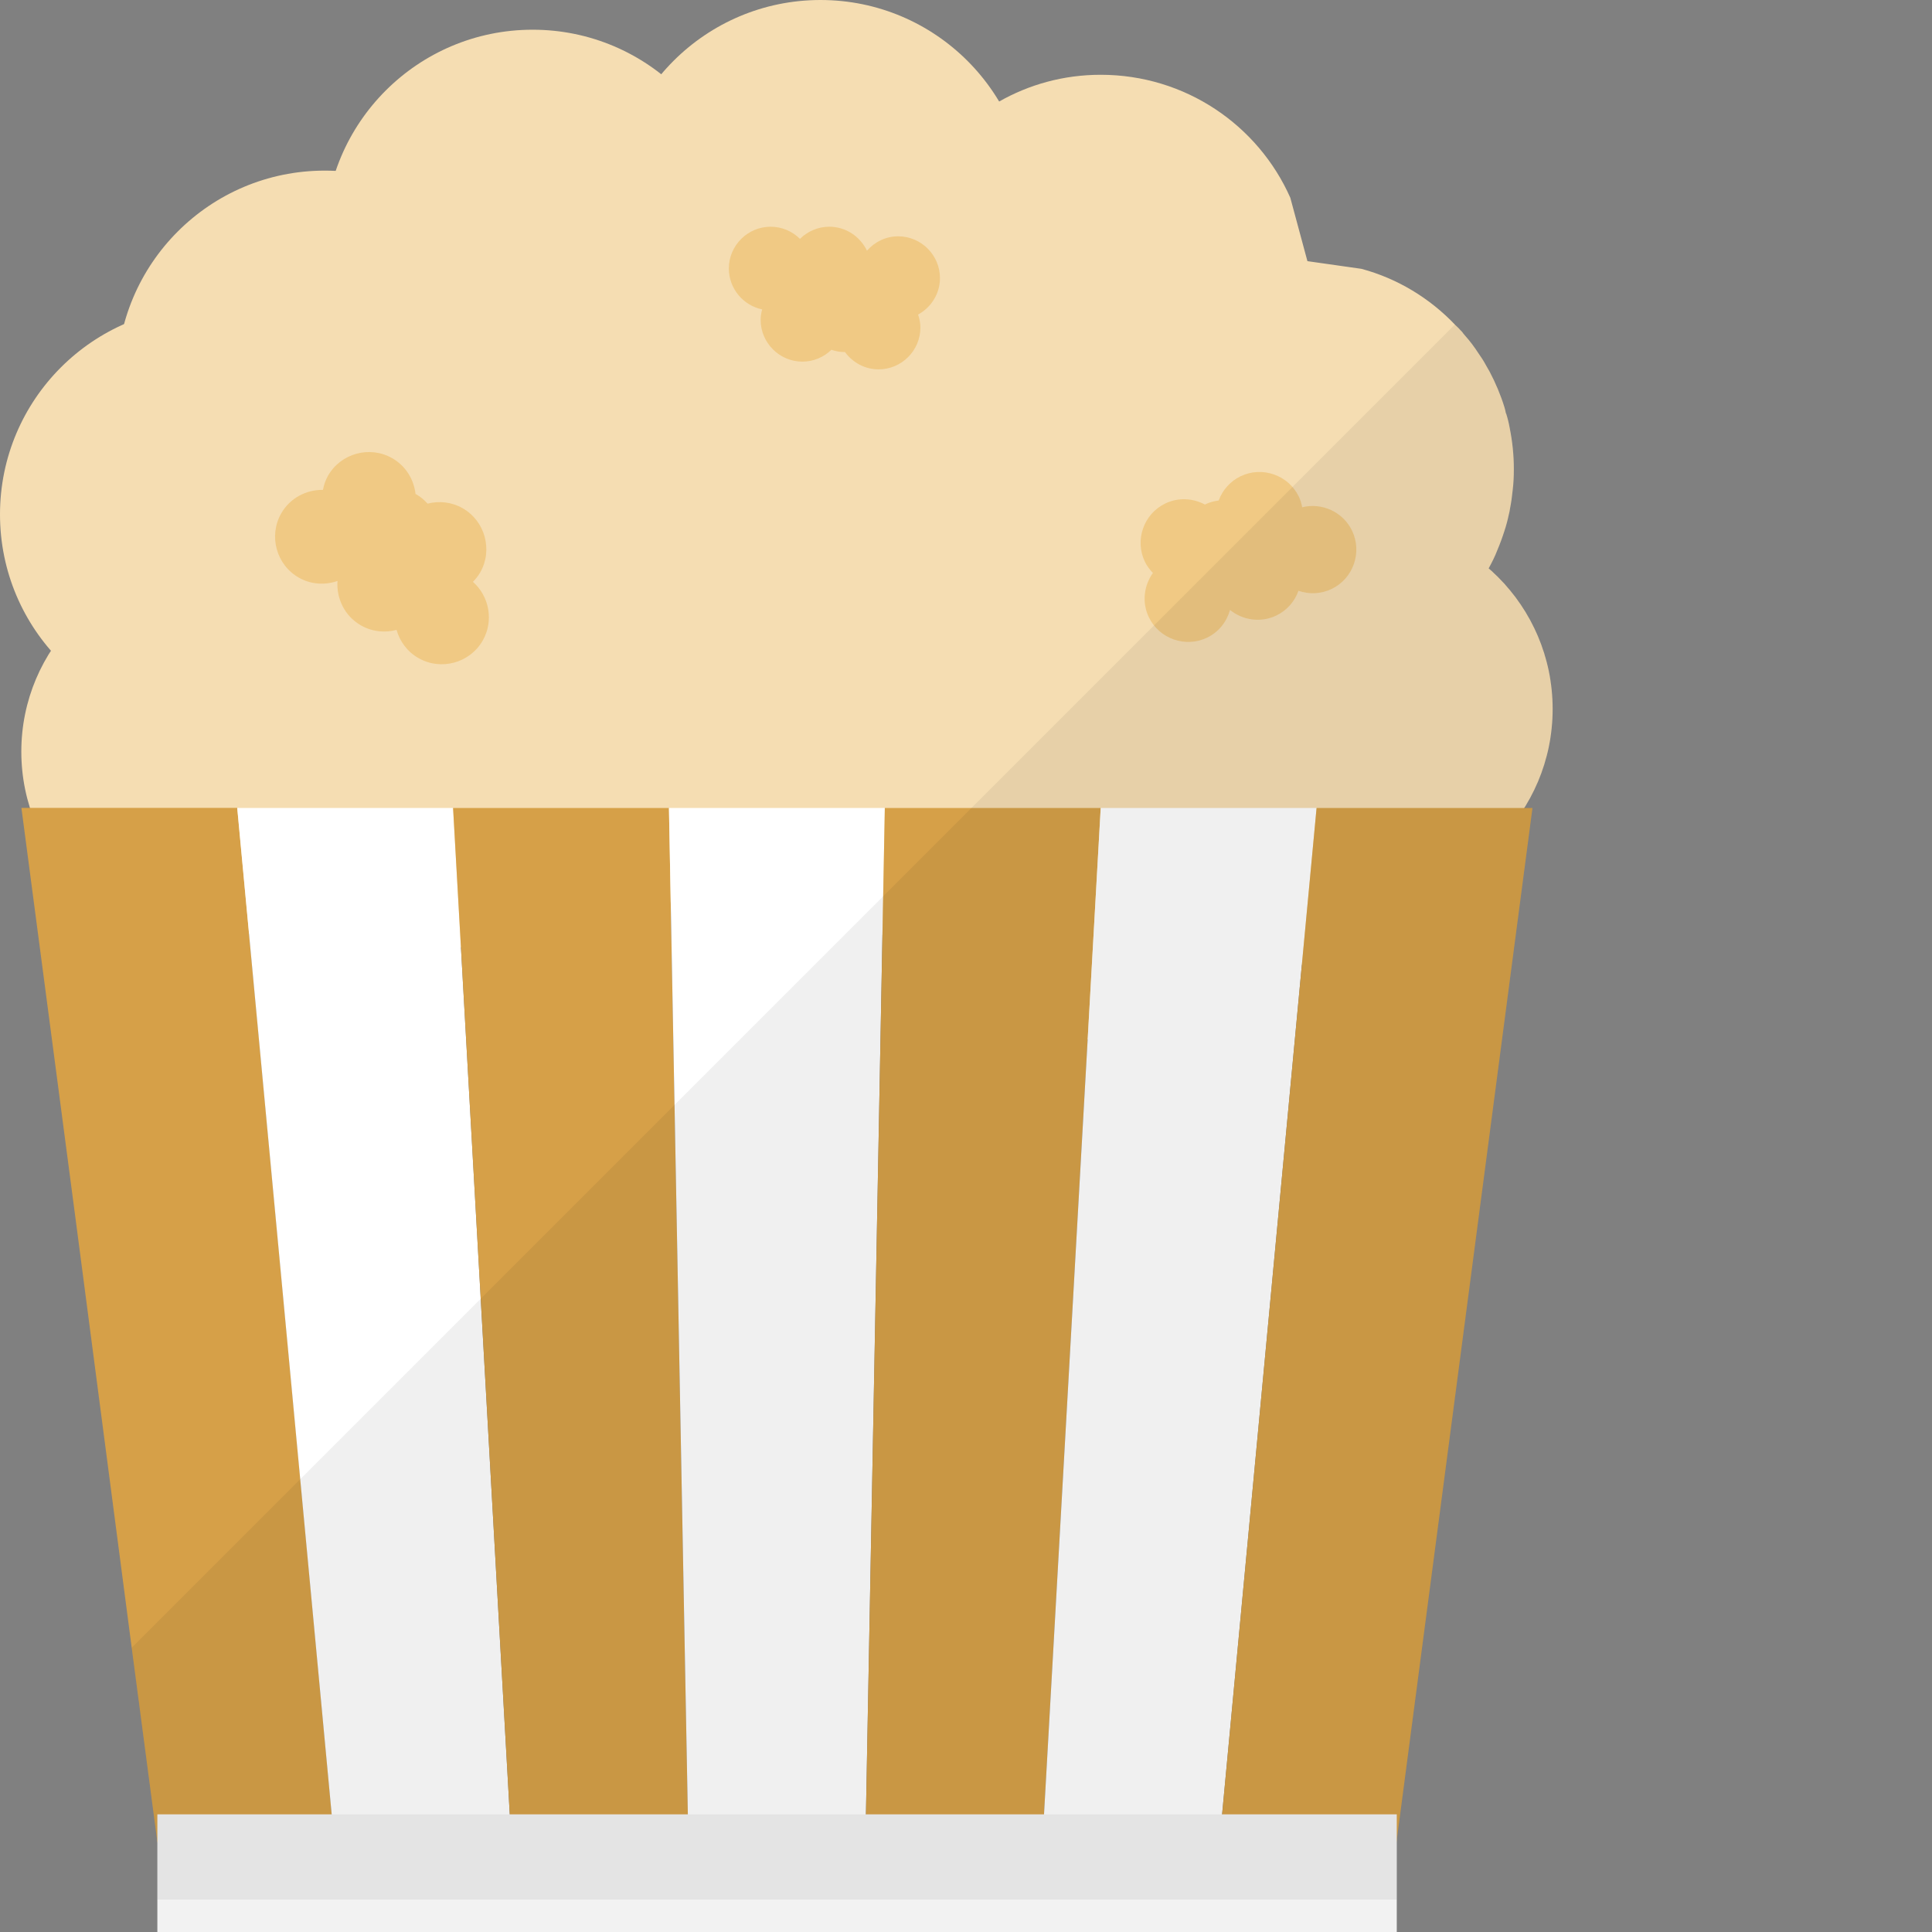 <?xml version="1.0" encoding="iso-8859-1"?>

<!DOCTYPE svg PUBLIC "-//W3C//DTD SVG 1.1//EN" "http://www.w3.org/Graphics/SVG/1.1/DTD/svg11.dtd">
<!-- Uploaded to: SVG Repo, www.svgrepo.com, Generator: SVG Repo Mixer Tools -->
<svg version="1.1" id="_x35_" xmlns="http://www.w3.org/2000/svg" xmlns:xlink="http://www.w3.org/1999/xlink" 
	 viewBox="0 0 512 512"  xml:space="preserve">
<rect x="0" y="0" width="512" height="512" fill="#808080" stroke="none"/>
<g>
	<g>
		<g>
			<circle style="fill:#F5DDB2;" cx="55.093" cy="199.192" r="49.443"/>
			<circle style="fill:#F5DDB2;" cx="77.402" cy="153.987" r="49.443"/>
			<circle style="fill:#F5DDB2;" cx="135.507" cy="203.43" r="49.443"/>
			<circle style="fill:#F5DDB2;" cx="112.303" cy="104.536" r="49.443"/>
			<circle style="fill:#F5DDB2;" cx="211.79" cy="203.43" r="49.443"/>
			<circle style="fill:#F5DDB2;" cx="245.792" cy="94.657" r="49.443"/>
			<circle style="fill:#F5DDB2;" cx="177.279" cy="94.657" r="49.443"/>
			<circle style="fill:#F5DDB2;" cx="196.349" cy="144.1" r="49.443"/>
			<circle style="fill:#F5DDB2;" cx="146.906" cy="153.979" r="49.443"/>
			<circle style="fill:#F5DDB2;" cx="291.698" cy="179.415" r="49.443"/>
			<circle style="fill:#F5DDB2;" cx="346.088" cy="206.255" r="49.443"/>
			<circle style="fill:#F5DDB2;" cx="362.027" cy="187.892" r="49.443"/>
			<circle style="fill:#F5DDB2;" cx="289.511" cy="226.032" r="49.443"/>
			<path style="fill:#F5DDB2;" d="M401.185,124.304c0,1.876-0.078,3.751-0.312,5.626c-0.156,1.642-0.391,3.283-0.703,4.845
				c-0.078,0.548-0.157,1.016-0.312,1.563c-0.313,1.485-0.704,2.971-1.173,4.377c-0.547,1.719-1.172,3.438-1.875,5.08
				c-0.625,1.642-1.407,3.204-2.266,4.767v0.078h-0.078c-3.908,7.267-9.456,13.52-16.099,18.209
				c-9.066,6.641-20.163,10.549-32.276,10.549c-1.641,0-3.283-0.078-4.923-0.312c-6.565-0.468-12.816-2.188-18.443-4.923
				c-2.423-1.094-4.689-2.345-6.877-3.829c-0.704-0.391-1.407-0.859-2.032-1.484c-2.188-1.485-4.22-3.205-6.096-5.003
				c-9.065-8.83-15.083-20.631-16.411-33.838c-0.235-1.876-0.312-3.751-0.312-5.705c0-1.016,0-2.032,0.156-3.048
				c1.485-28.993,25.555-52.046,54.939-52.046h0.391l14.301,2.032c9.612,2.578,18.131,7.815,24.773,14.769
				c0.469,0.469,0.938,0.861,1.328,1.329c0.391,0.39,0.703,0.703,0.938,1.094c0.156,0.156,0.313,0.391,0.469,0.547
				c1.329,1.485,2.423,2.97,3.439,4.532c0.782,1.095,1.485,2.188,2.11,3.361c0.313,0.547,0.625,1.094,0.938,1.642
				c1.563,2.969,2.891,6.095,3.907,9.378c0.157,0.547,0.313,1.093,0.391,1.641c0,0,0.078,0,0.078,0.078
				c0.391,1.251,0.704,2.501,0.938,3.829C400.795,116.957,401.185,120.553,401.185,124.304z"/>
			<path style="fill:#F5DDB2;" d="M346.794,74.914c0,26.102-18.208,47.983-42.591,53.609c-3.985,1.017-8.206,1.485-12.504,1.485
				h-0.391c-3.439,0-6.799-0.39-10.003-1.016c-7.815-1.484-15.004-4.61-21.178-8.986c-6.408-4.455-11.801-10.238-15.708-16.959
				c-0.938-1.407-1.719-2.892-2.423-4.454c-3.439-7.191-5.392-15.24-5.392-23.679c0-10.941,3.204-21.101,8.753-29.697
				c4.767-7.58,11.488-13.911,19.381-18.287c7.971-4.531,17.115-7.111,26.961-7.111c22.429,0,41.732,13.363,50.25,32.588
				l4.533,16.803C346.715,71.085,346.794,72.96,346.794,74.914z"/>
			<circle style="fill:#F5DDB2;" cx="55.093" cy="136.321" r="55.093"/>
			<circle style="fill:#F5DDB2;" cx="86.064" cy="100.308" r="55.093"/>
			<circle style="fill:#F5DDB2;" cx="141.158" cy="62.967" r="55.093"/>
			<circle style="fill:#F5DDB2;" cx="217.441" cy="55.093" r="55.093"/>
			<circle style="fill:#F5DDB2;" cx="273.736" cy="167.504" r="49.443"/>
			<g>
				<polygon style="fill:#D6A048;" points="88.59,488.164 41.701,488.164 34.902,436.664 19.741,320.848 5.674,214.096 
					62.879,214.096 66.005,247.388 68.349,272.24 79.603,391.963 87.809,479.646 				"/>
				<polygon style="fill:#FFFFFF;" points="135.507,488.161 88.589,488.161 62.86,214.121 120.07,214.121 				"/>
				<polygon style="fill:#D6A048;" points="182.425,488.161 135.507,488.161 120.07,214.121 177.279,214.121 				"/>
				<polygon style="fill:#FFFFFF;" points="229.343,488.161 182.425,488.161 177.279,214.121 234.489,214.121 				"/>
				<polygon style="fill:#D6A048;" points="276.261,488.161 229.343,488.161 234.489,214.121 291.698,214.121 				"/>
				<polygon style="fill:#FFFFFF;" points="323.179,488.161 276.261,488.161 291.698,214.121 348.908,214.121 				"/>
				<polygon style="fill:#D6A048;" points="370.097,488.161 323.179,488.161 348.908,214.121 406.117,214.121 				"/>
			</g>
			<rect x="41.701" y="480.818" style="fill:#F2F2F2;" width="328.459" height="31.182"/>
		</g>
	</g>
	<path style="opacity:0.3;fill:#E3991A;" d="M249.102,73.698c0-6.089-4.982-11.07-11.071-11.07c-3.305,0-6.248,1.497-8.281,3.812
		c-1.783-3.738-5.572-6.355-9.969-6.355c-3.026,0-5.776,1.234-7.779,3.219c-2.004-1.985-4.753-3.219-7.779-3.219
		c-6.089,0-11.071,4.982-11.071,11.07c0,5.32,3.803,9.792,8.825,10.838c-0.234,0.893-0.398,1.812-0.398,2.775
		c0,6.089,4.982,11.07,11.071,11.07c2.978,0,5.68-1.204,7.675-3.134c1.077,0.352,2.204,0.592,3.395,0.592
		c0.064,0,0.124-0.018,0.188-0.019c2.017,2.776,5.264,4.607,8.937,4.607c6.089,0,11.071-4.981,11.071-11.07
		c0-1.211-0.246-2.358-0.609-3.451C246.737,81.476,249.102,77.869,249.102,73.698z"/>
	<path style="opacity:0.3;fill:#E3991A;" d="M304.453,163.564c2.755,5.736,9.702,8.175,15.438,5.42
		c3.113-1.495,5.209-4.237,6.077-7.339c3.371,2.715,8.125,3.466,12.267,1.477c2.851-1.369,4.883-3.776,5.872-6.552
		c2.786,0.963,5.934,0.882,8.785-0.487c5.736-2.755,8.175-9.702,5.421-15.438c-2.407-5.012-8.014-7.504-13.218-6.217
		c-0.183-0.947-0.445-1.887-0.881-2.795c-2.755-5.736-9.702-8.175-15.438-5.42c-2.805,1.347-4.807,3.704-5.813,6.425
		c-1.174,0.156-2.344,0.44-3.466,0.979c-0.06,0.029-0.109,0.073-0.169,0.103c-3.156-1.702-7.044-1.958-10.504-0.296
		c-5.736,2.755-8.176,9.702-5.421,15.438c0.548,1.141,1.298,2.11,2.135,2.976C303.162,155.166,302.566,159.634,304.453,163.564z"/>
	<path style="opacity:0.3;fill:#E3991A;" d="M74.517,136.069c-3.392,5.968-1.284,13.626,4.684,17.018
		c3.239,1.841,6.958,2.014,10.241,0.877c-0.335,4.657,1.921,9.333,6.231,11.783c2.966,1.686,6.349,2.008,9.418,1.178
		c0.858,3.062,2.865,5.803,5.831,7.489c5.968,3.392,13.627,1.285,17.019-4.683c2.964-5.214,1.728-11.717-2.612-15.539
		c0.727-0.744,1.4-1.554,1.937-2.498c3.392-5.968,1.284-13.626-4.683-17.019c-2.919-1.659-6.238-1.984-9.269-1.204
		c-0.86-0.945-1.831-1.808-2.998-2.471c-0.063-0.036-0.132-0.052-0.195-0.086c-0.43-3.844-2.593-7.448-6.193-9.494
		c-5.968-3.392-13.626-1.285-17.018,4.682c-0.675,1.187-1.073,2.448-1.326,3.722C81.169,129.763,76.841,131.981,74.517,136.069z"/>
	<path style="opacity:0.06;fill:#040000;" d="M41.701,488.165v5.001v10.237h10.238H370.16V487.93l35.949-273.833h-2.188
		c1.25-1.954,2.345-4.064,3.36-6.252c0.313-0.782,0.625-1.563,0.938-2.344c0.86-2.266,1.641-4.611,2.11-7.112
		c0.234-0.86,0.391-1.719,0.469-2.579c0.156-0.391,0.235-0.86,0.235-1.25c0-0.156,0.078-0.391,0.078-0.547
		c0.078-0.703,0.156-1.407,0.234-2.032c0-0.078,0-0.235,0-0.313c0.078-1.25,0.156-2.501,0.156-3.751
		c0-1.407-0.078-2.735-0.156-4.142c-0.078-0.469-0.078-0.938-0.156-1.407c-0.078-1.094-0.234-2.188-0.547-3.282
		c0-0.469-0.156-0.86-0.234-1.328c-0.234-1.172-0.469-2.345-0.938-3.517c0-0.078,0-0.156,0-0.234
		c-0.078-0.234-0.078-0.547-0.234-0.782c0-0.156-0.078-0.234-0.156-0.391c-0.234-0.938-0.547-1.797-0.938-2.657
		c-0.234-0.703-0.469-1.407-0.86-2.11c0-0.078,0-0.078-0.078-0.156c-0.313-0.86-0.703-1.719-1.172-2.501
		c-0.625-1.25-1.25-2.423-2.032-3.595c-0.625-1.016-1.25-2.032-2.032-2.97c-0.234-0.391-0.547-0.782-0.86-1.172
		c-0.703-1.016-1.485-1.954-2.423-2.813c-0.234-0.391-0.547-0.703-0.86-1.016l-0.078-0.078c-0.781-0.86-1.485-1.563-2.345-2.266
		c-0.234-0.313-0.547-0.625-0.86-0.86v-0.078c0.86-1.563,1.641-3.126,2.266-4.767c0.703-1.641,1.328-3.36,1.875-5.08
		c0.469-1.407,0.86-2.892,1.172-4.376c0.156-0.547,0.234-1.016,0.313-1.563c0.313-1.563,0.547-3.204,0.703-4.845
		c0.234-1.876,0.313-3.751,0.313-5.627c0-3.751-0.391-7.346-1.094-10.863c-0.234-1.328-0.547-2.579-0.938-3.829
		c0-0.078-0.078-0.078-0.078-0.078c-0.078-0.547-0.234-1.094-0.391-1.641c-1.016-3.282-2.344-6.408-3.907-9.378
		c-0.313-0.547-0.625-1.094-0.938-1.641c-0.625-1.172-1.328-2.266-2.11-3.36c-1.016-1.563-2.11-3.048-3.438-4.533
		c-0.156-0.156-0.313-0.391-0.469-0.547c-0.625-0.86-1.407-1.641-2.188-2.501l-0.078,0.078l-5.001,5.002l-53.688,53.688
		l-6.486,6.486l-12.66,12.66l-12.973,12.973l-34.151,34.151l-3.126,3.126l-0.469,0.469l-16.724,16.724l-6.252,6.252l-14.692,14.692
		l-40.559,40.559l-51.344,51.344l-47.827,47.827l-44.701,44.701L41.701,488.165z"/>
</g>
</svg>